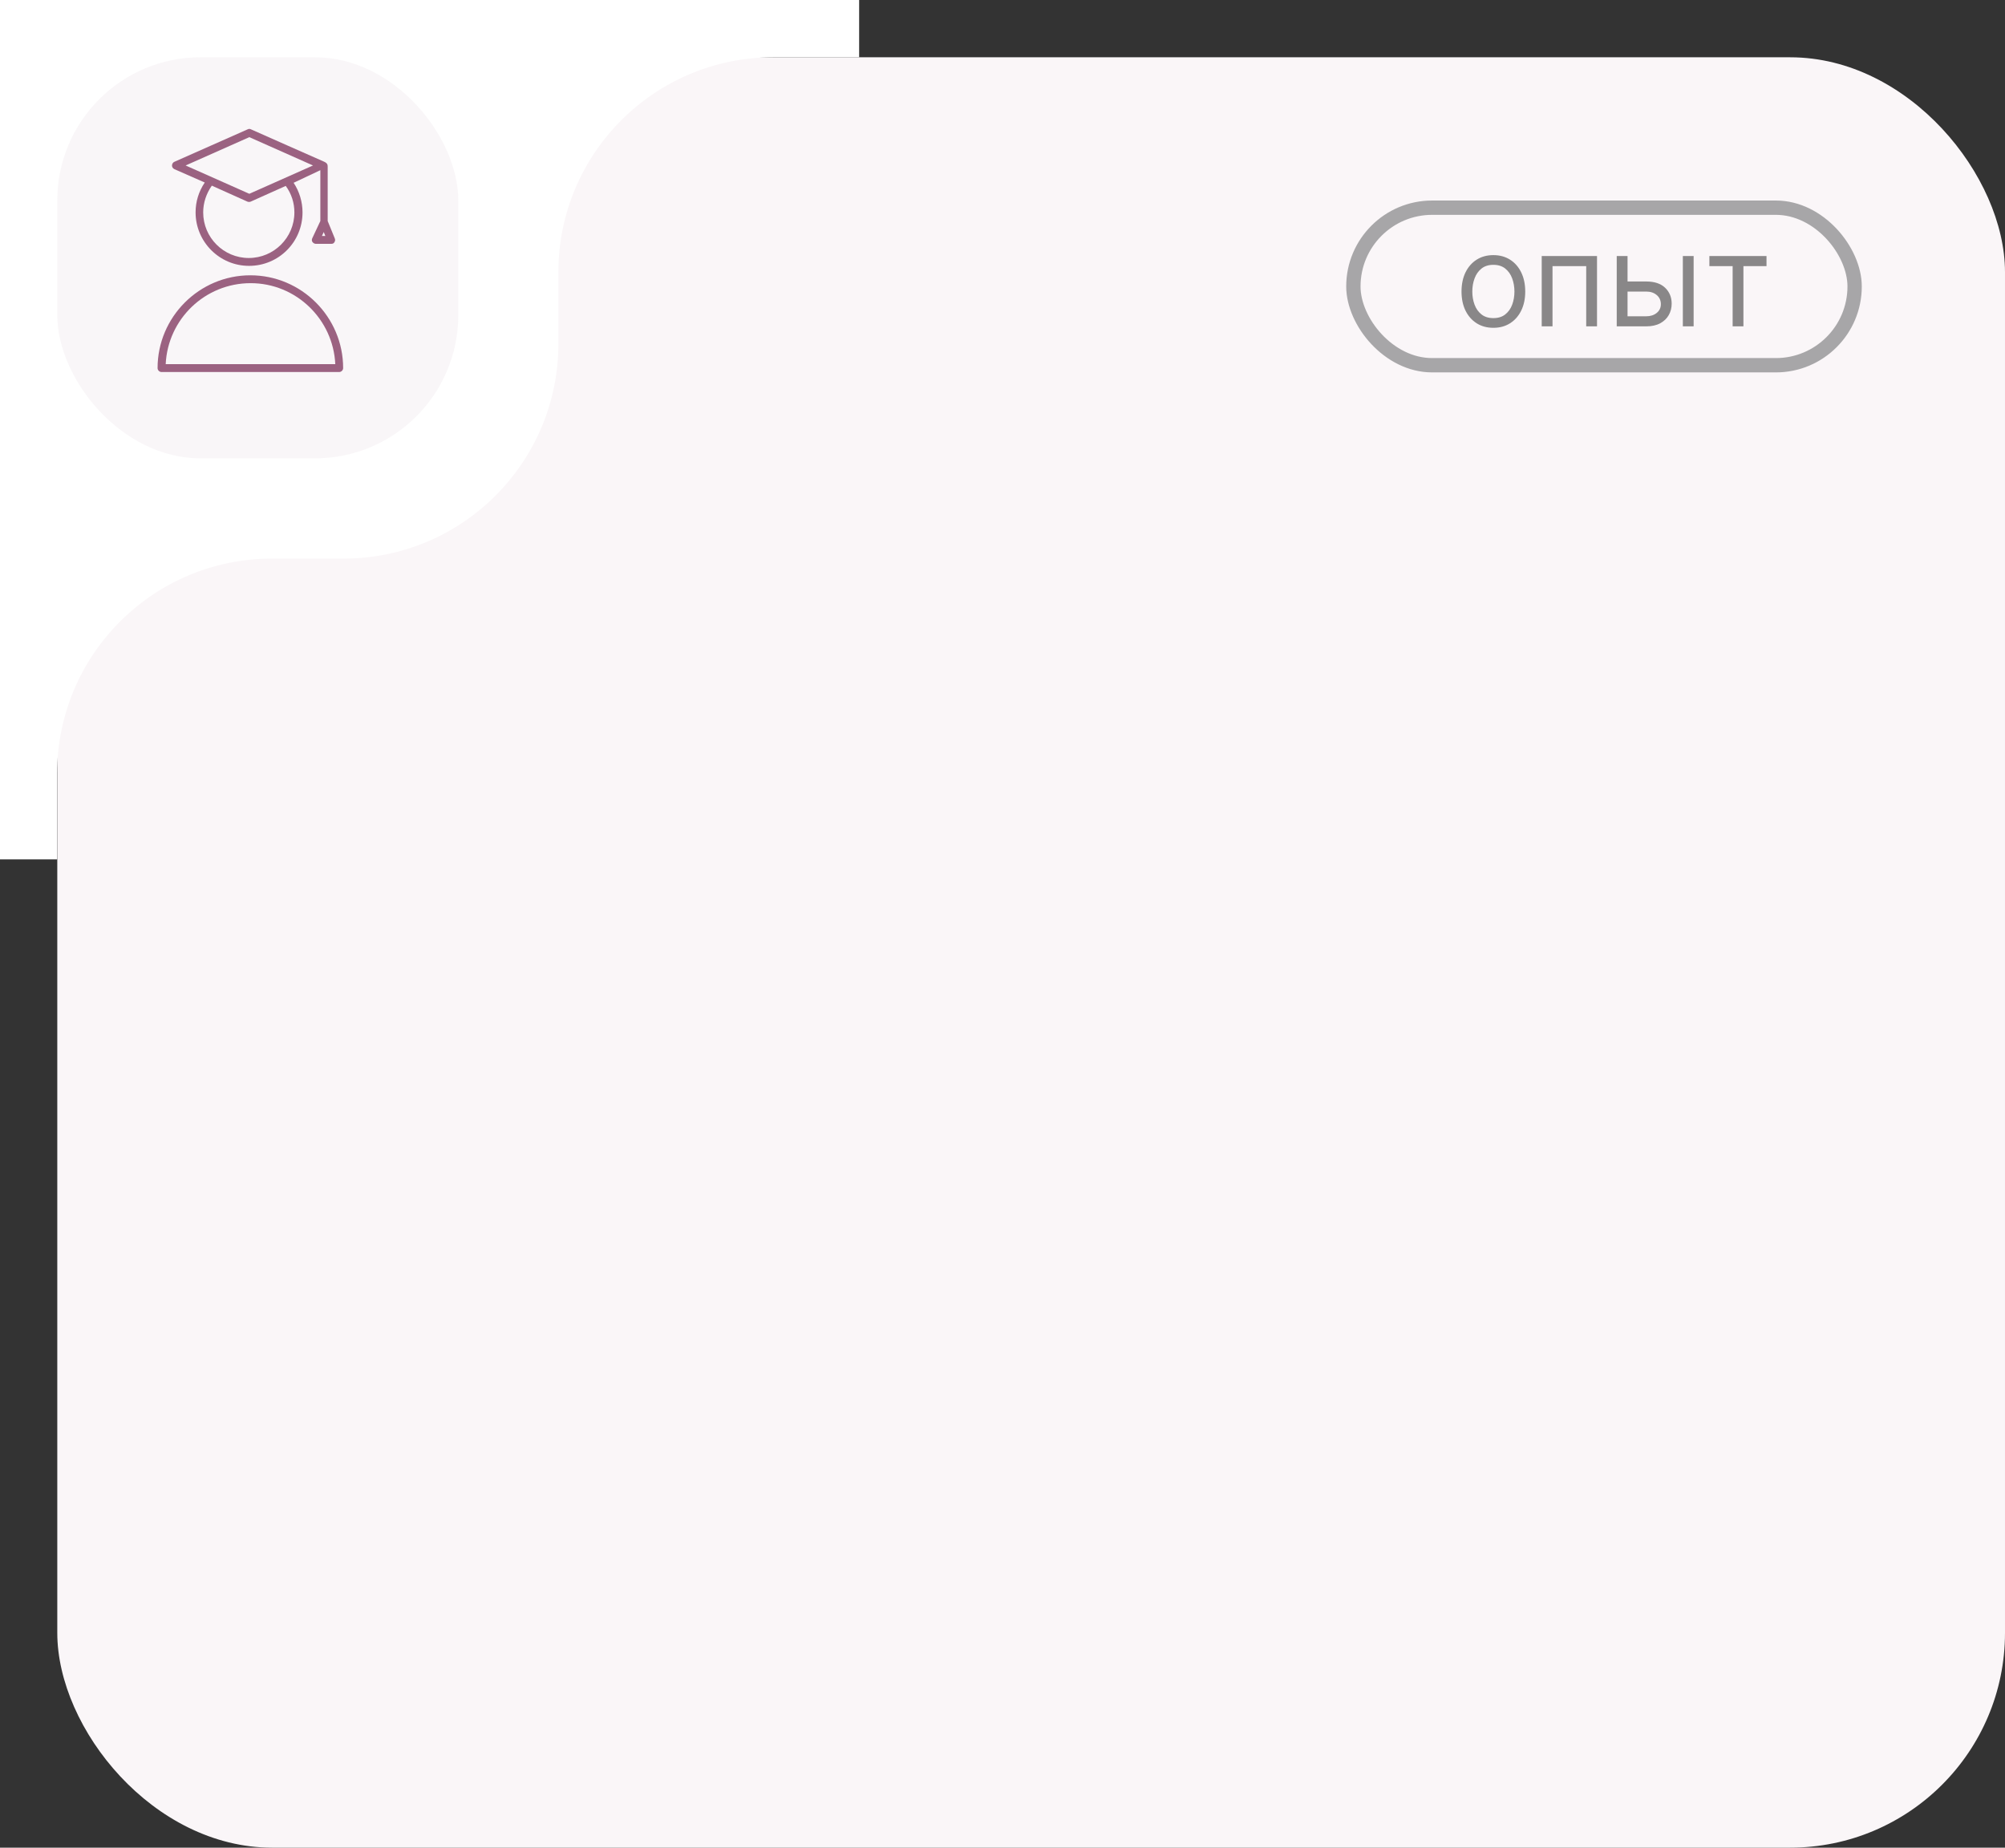 <?xml version="1.0" encoding="UTF-8"?> <svg xmlns="http://www.w3.org/2000/svg" width="140" height="129" viewBox="0 0 140 129" fill="none"><rect x="0" y="0" width="140" height="129" fill="#333333" stroke="none"/><rect x="4" y="4" width="136" height="125" rx="15" fill="#FAF6F8"></rect><g clip-path="url(#clip0_1259_2976)"><g clip-path="url(#clip1_1259_2976)"><g clip-path="url(#clip2_1259_2976)"><path d="M59.99 0H-0.01V60H3.99V54C3.99 45.716 10.706 39 18.99 39H23.99C32.275 39 38.99 32.284 38.99 24V19C38.99 10.716 45.706 4 53.99 4H59.99V0Z" fill="white"></path></g></g></g><rect opacity="0.45" x="4" y="4" width="28" height="28" rx="10" fill="#F3ECF0"></rect><g clip-path="url(#clip3_1259_2976)"><g clip-path="url(#clip4_1259_2976)"><g clip-path="url(#clip5_1259_2976)"><path d="M12.175 11.809L14.297 12.743C13.877 13.365 13.657 14.079 13.657 14.829C13.657 16.879 15.322 18.562 17.39 18.562C19.458 18.562 21.124 16.897 21.124 14.829C21.124 14.097 20.904 13.365 20.502 12.761L22.368 11.882V15.433L21.801 16.641C21.764 16.732 21.764 16.824 21.819 16.897C21.874 16.97 21.966 17.025 22.057 17.025H23.137C23.228 17.025 23.32 16.988 23.356 16.897C23.411 16.824 23.411 16.732 23.375 16.641L22.881 15.433V11.645C22.881 11.498 22.862 11.388 22.606 11.278C22.551 11.26 17.518 9.027 17.518 9.027C17.445 8.991 17.372 8.991 17.299 9.027L12.175 11.297C12.083 11.333 12.01 11.443 12.01 11.553C12.01 11.663 12.065 11.754 12.175 11.809ZM20.556 14.829C20.556 16.586 19.129 18.013 17.372 18.013C15.615 18.013 14.188 16.586 14.188 14.829C14.188 14.152 14.407 13.511 14.791 12.962L17.28 14.079C17.317 14.097 17.354 14.097 17.39 14.097C17.427 14.097 17.463 14.097 17.5 14.079L19.952 12.98C20.355 13.53 20.556 14.17 20.556 14.829ZM22.478 16.476L22.606 16.201L22.716 16.476H22.478ZM17.409 9.576L21.856 11.553L17.409 13.53L12.961 11.553L17.409 9.576Z" fill="#9B6281"></path><path d="M17.482 19.221C13.913 19.221 11.003 22.131 11.003 25.7C11.003 25.846 11.131 25.974 11.278 25.974H23.686C23.832 25.974 23.96 25.846 23.96 25.7C23.96 22.131 21.05 19.221 17.482 19.221ZM11.57 25.425C11.717 22.277 14.316 19.77 17.5 19.77C20.684 19.77 23.265 22.296 23.411 25.425H11.57Z" fill="#9B6281"></path></g></g></g><g opacity="0.45"><rect x="94.5" y="14.5" width="35" height="11" rx="5.5" stroke="#424547"></rect><path d="M104.275 22.887C103.832 22.887 103.443 22.782 103.109 22.571C102.776 22.36 102.517 22.065 102.329 21.686C102.144 21.306 102.051 20.863 102.051 20.356C102.051 19.845 102.144 19.398 102.329 19.017C102.517 18.636 102.776 18.34 103.109 18.129C103.443 17.918 103.832 17.812 104.275 17.812C104.719 17.812 105.106 17.918 105.439 18.129C105.773 18.34 106.033 18.636 106.219 19.017C106.406 19.398 106.5 19.845 106.5 20.356C106.5 20.863 106.406 21.306 106.219 21.686C106.033 22.065 105.773 22.36 105.439 22.571C105.106 22.782 104.719 22.887 104.275 22.887ZM104.275 22.21C104.612 22.21 104.889 22.124 105.106 21.951C105.324 21.778 105.485 21.552 105.589 21.27C105.693 20.989 105.746 20.684 105.746 20.356C105.746 20.028 105.693 19.722 105.589 19.439C105.485 19.155 105.324 18.927 105.106 18.752C104.889 18.577 104.612 18.49 104.275 18.49C103.939 18.49 103.662 18.577 103.444 18.752C103.227 18.927 103.066 19.155 102.962 19.439C102.857 19.722 102.805 20.028 102.805 20.356C102.805 20.684 102.857 20.989 102.962 21.27C103.066 21.552 103.227 21.778 103.444 21.951C103.662 22.124 103.939 22.21 104.275 22.21ZM107.651 22.785V17.876H111.512V22.785H110.758V18.579H108.405V22.785H107.651ZM113.541 19.653H114.948C115.523 19.653 115.963 19.799 116.268 20.091C116.572 20.383 116.725 20.753 116.725 21.2C116.725 21.494 116.657 21.761 116.52 22.002C116.384 22.241 116.184 22.431 115.919 22.574C115.655 22.715 115.331 22.785 114.948 22.785H112.889V17.876H113.644V22.082H114.948C115.246 22.082 115.491 22.003 115.683 21.846C115.875 21.688 115.97 21.485 115.97 21.238C115.97 20.978 115.875 20.766 115.683 20.602C115.491 20.438 115.246 20.356 114.948 20.356H113.541V19.653ZM117.505 22.785V17.876H118.259V22.785H117.505ZM119.358 18.579V17.876H123.347V18.579H121.736V22.785H120.982V18.579H119.358Z" fill="black"></path></g><defs><clipPath id="clip0_1259_2976"><rect width="60" height="60" fill="white" transform="translate(-0.01)"></rect></clipPath><clipPath id="clip1_1259_2976"><rect width="60" height="60" fill="white" transform="translate(-0.01)"></rect></clipPath><clipPath id="clip2_1259_2976"><rect width="60" height="60" fill="white" transform="translate(-0.01)"></rect></clipPath><clipPath id="clip3_1259_2976"><rect width="13" height="17.02" fill="white" transform="translate(11 9)"></rect></clipPath><clipPath id="clip4_1259_2976"><rect width="13" height="17.02" fill="white" transform="translate(11 9)"></rect></clipPath><clipPath id="clip5_1259_2976"><rect width="12.994" height="17.02" fill="white" transform="translate(11.003 9)"></rect></clipPath></defs></svg> 